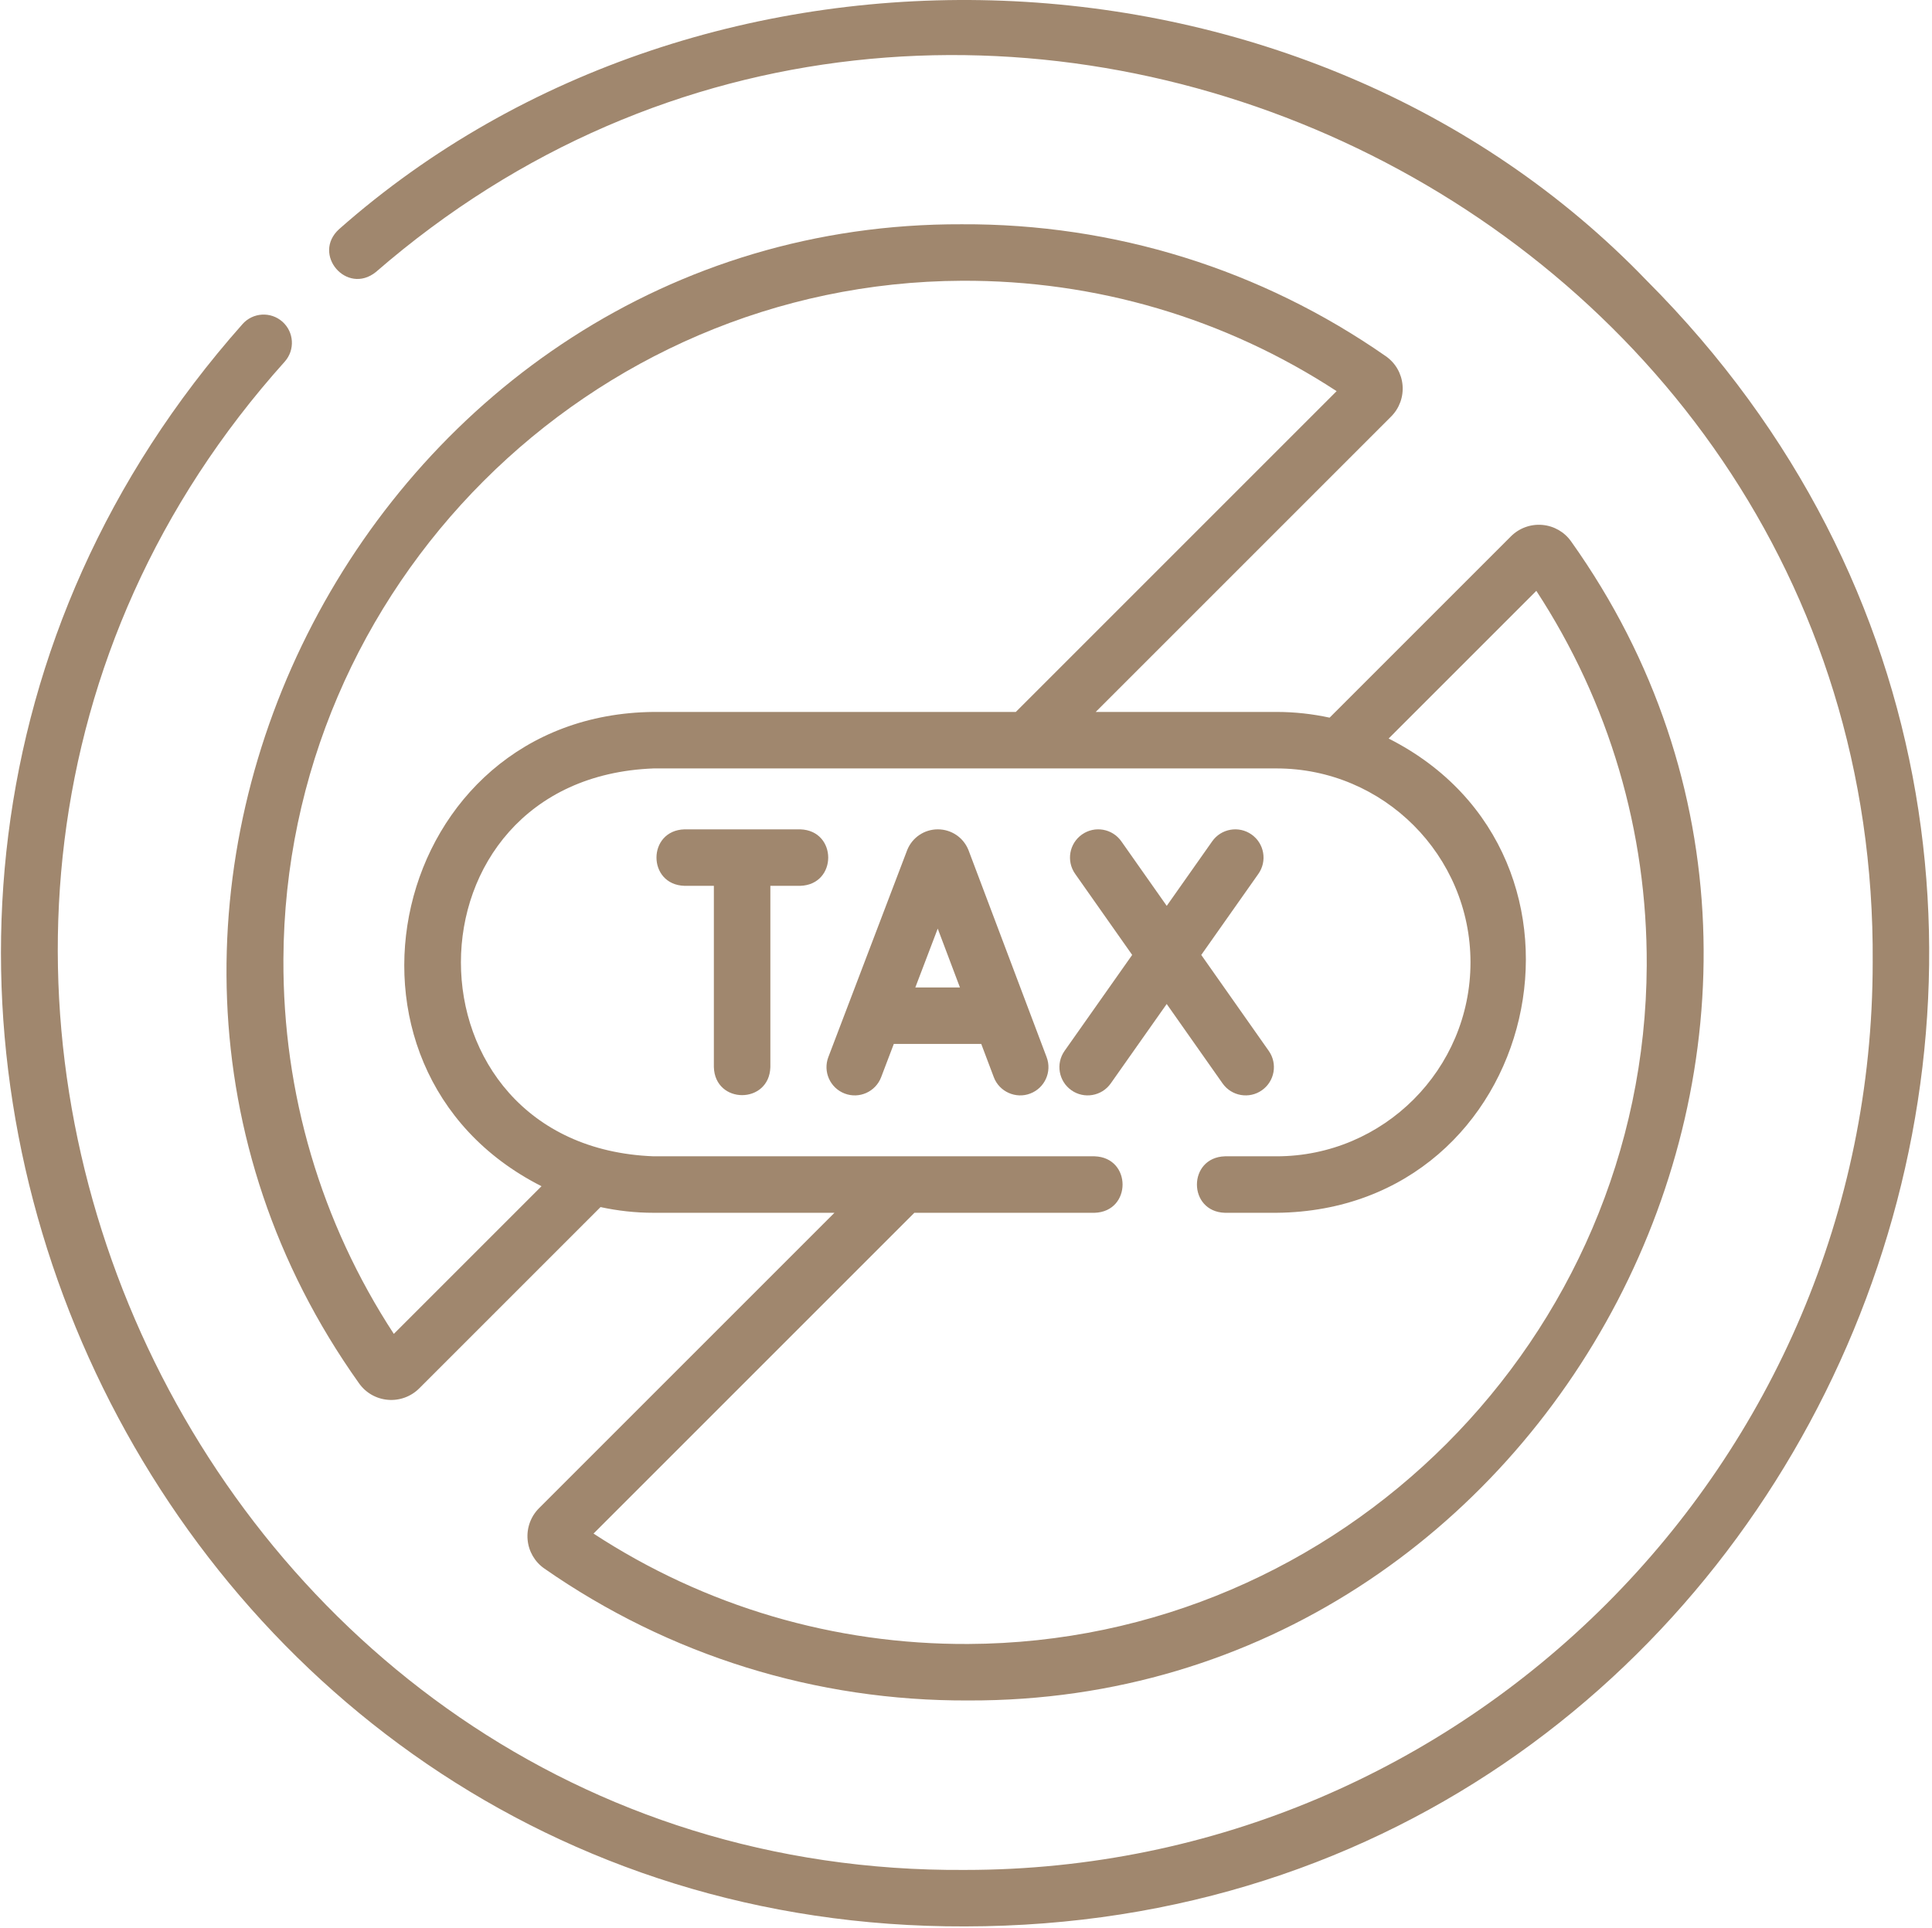 <?xml version="1.0" encoding="UTF-8"?>
<svg width="513px" height="512px" viewBox="0 0 513 512" version="1.1" xmlns="http://www.w3.org/2000/svg" xmlns:xlink="http://www.w3.org/1999/xlink">
    <title>034-no-taxes</title>
    <g id="Page-2" stroke="none" stroke-width="1" fill="none" fill-rule="evenodd">
        <g id="034-no-taxes" transform="translate(0.254, 0)" fill="#A0876E" fill-rule="nonzero">
            <path d="M437.019,74.535 C346.751,-19.352 187.242,-25.239 89.8,60.835 C82.462,67.509 91.812,78.447 99.544,72.239 C253.073,-60.974 498.497,52.028 496.998,255.557 C497,388.441 388.888,496.554 256,496.554 C50.562,498.006 -61.733,248.679 75.375,96.004 C78.118,92.9 77.827,88.16 74.724,85.417 C71.62,82.675 66.881,82.965 64.137,86.068 C-81.28,250.015 36.757,512.184 256.003,511.553 C483.224,511.338 597.543,235.347 437.019,74.535 Z" id="Path"></path>
            <path d="M372.159,102.254 C371.885,99.157 370.266,96.364 367.721,94.592 C334.556,71.485 295.57,59.367 255.089,59.554 C99.357,59.05 4.711,240.299 95.038,367.274 C96.81,369.82 99.603,371.438 102.7,371.712 C105.781,371.992 108.863,370.883 111.065,368.675 L159.204,320.536 C163.749,321.521 168.461,322.053 173.297,322.053 L221.312,322.053 L142.877,400.488 C140.671,402.695 139.564,405.744 139.84,408.853 C140.114,411.95 141.733,414.743 144.278,416.515 C177.443,439.622 216.43,451.74 256.911,451.553 C412.643,452.057 507.288,270.808 416.962,143.832 C415.19,141.286 412.397,139.668 409.3,139.394 C406.191,139.116 403.142,140.225 400.935,142.431 L352.796,190.57 C348.251,189.585 343.539,189.053 338.703,189.053 L290.688,189.053 L369.123,110.618 C371.328,108.412 372.436,105.363 372.159,102.254 Z M390.202,255.554 C390.202,283.951 367.099,307.054 338.702,307.054 L325,307.054 C315.084,307.361 315.091,321.751 325,322.054 L338.702,322.054 C408.95,321.392 430.23,227.376 368.467,196.114 L407.684,156.897 C427.042,186.521 437.161,220.803 437,256.397 C436.546,355.283 355.728,436.1 256.843,436.554 C221.281,436.719 186.958,426.596 157.343,407.238 L242.528,322.054 L290.385,322.054 C300.301,321.747 300.294,307.357 290.385,307.054 L173.298,307.054 C105.053,304.457 105.105,206.626 173.298,204.054 L338.702,204.054 C367.1,204.054 390.202,227.156 390.202,255.554 Z M269.473,189.054 L173.298,189.054 C103.05,189.716 81.77,283.732 143.533,314.994 L104.316,354.211 C84.958,324.587 74.839,290.305 75,254.711 C75.454,155.825 156.272,75.008 255.157,74.554 C290.719,74.389 325.042,84.512 354.657,103.87 L269.473,189.054 Z" id="Shape"></path>
            <path d="M224.035,290.387 C227.901,291.862 232.238,289.919 233.713,286.047 L237.077,277.214 L260.296,277.214 L263.622,286.026 C265.08,289.94 269.513,291.849 273.287,290.394 C277.162,288.932 279.118,284.605 277.655,280.729 L256.95,225.862 C256.924,225.793 256.896,225.722 256.868,225.653 C255.51,222.357 252.331,220.229 248.767,220.229 L248.754,220.229 C245.186,220.234 242.007,222.372 240.656,225.675 C240.634,225.731 240.611,225.787 240.59,225.844 L219.694,280.708 C218.221,284.579 220.164,288.912 224.035,290.387 L224.035,290.387 Z M248.74,246.591 L254.636,262.214 L242.79,262.214 L248.74,246.591 Z" id="Shape"></path>
            <path d="M284.229,289.51 C287.578,291.879 292.28,291.107 294.68,287.698 L309.538,266.607 L324.372,287.694 C326.769,291.105 331.472,291.88 334.821,289.512 C338.209,287.129 339.023,282.45 336.639,279.063 L318.714,253.581 L333.882,232.049 C336.267,228.662 335.455,223.984 332.07,221.598 C328.681,219.213 324.005,220.025 321.619,223.41 L309.546,240.548 L297.493,223.414 C295.111,220.028 290.434,219.21 287.044,221.596 C283.656,223.979 282.842,228.658 285.226,232.045 L300.371,253.574 L282.418,279.059 C280.032,282.445 280.844,287.124 284.229,289.51 L284.229,289.51 Z" id="Path"></path>
            <path d="M181.494,235.229 L189.298,235.229 L189.298,283.377 C189.605,293.293 203.995,293.286 204.298,283.377 L204.298,235.229 L212.226,235.229 C222.142,234.922 222.135,220.532 212.226,220.229 L181.495,220.229 C171.578,220.536 171.585,234.926 181.494,235.229 Z" id="Path"></path>
        </g>
    </g>
</svg>